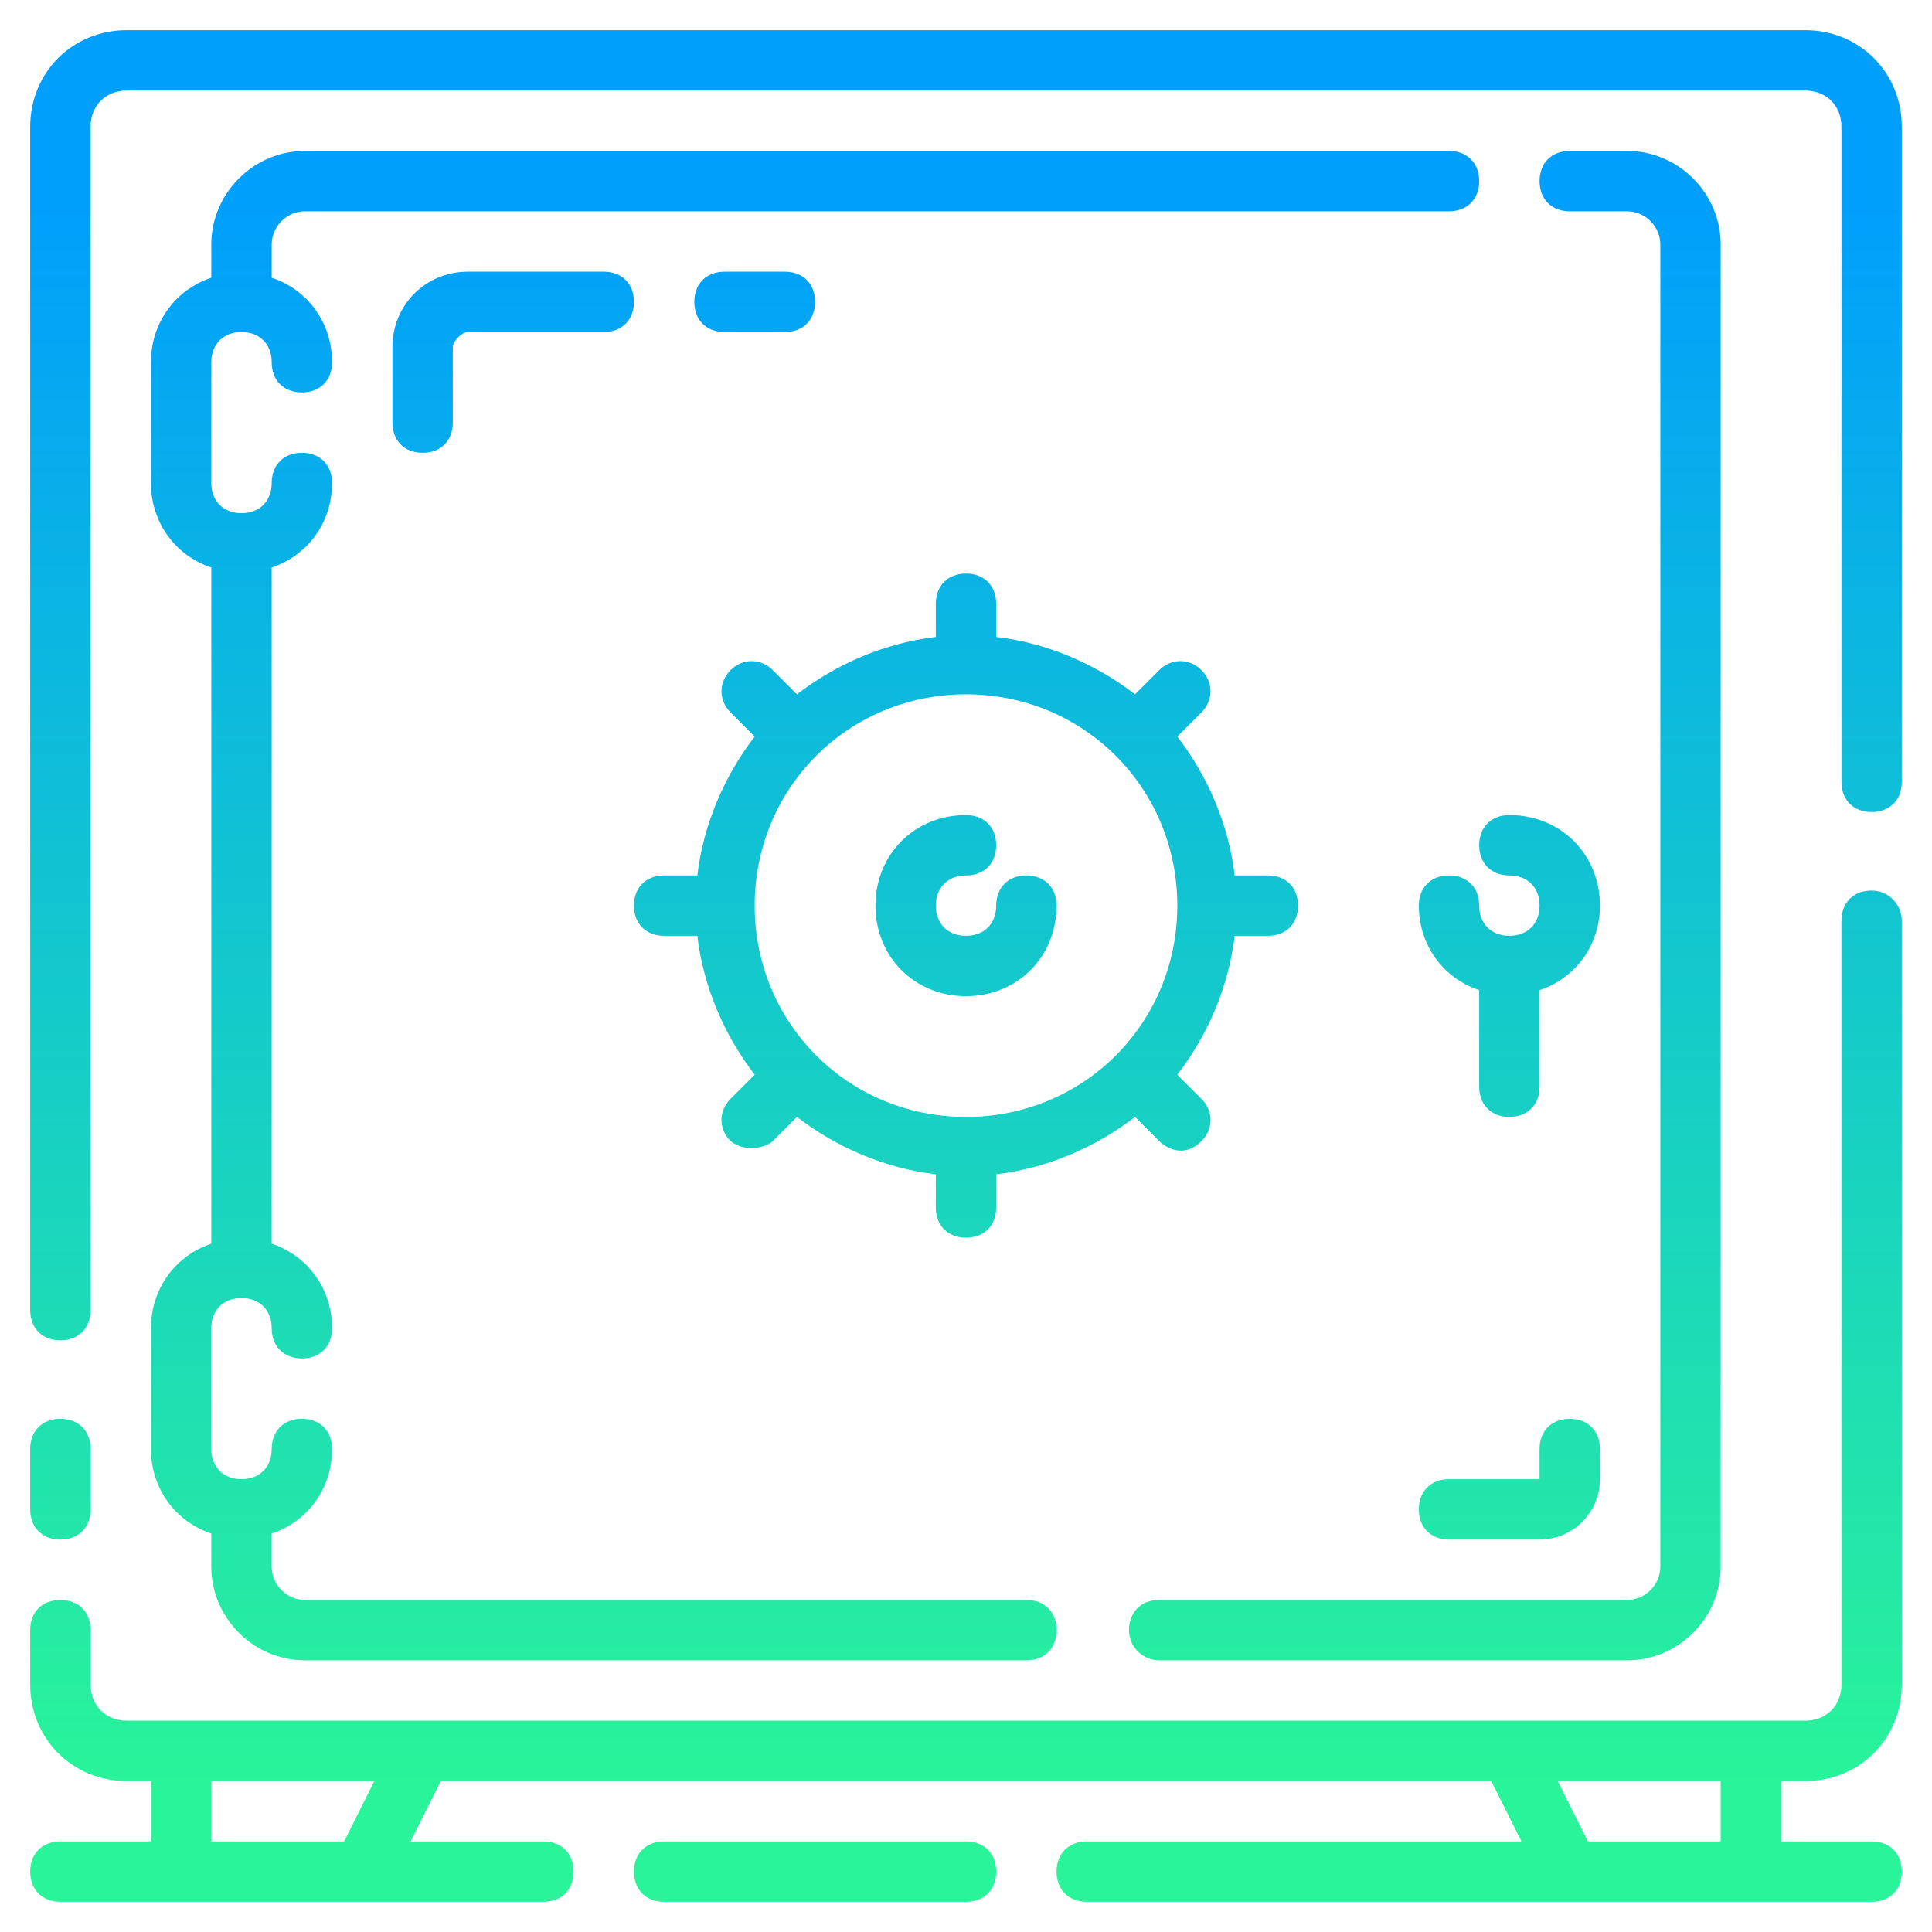 <svg clip-rule="evenodd" fill-rule="evenodd" height="512" stroke-linejoin="round" stroke-miterlimit="2" viewBox="0 0 64 64" width="512" xmlns="http://www.w3.org/2000/svg" xmlns:xlink="http://www.w3.org/1999/xlink"><linearGradient id="_Linear1" gradientTransform="matrix(0 -52 62 0 32 58.956)" gradientUnits="userSpaceOnUse" x1="0" x2="1" y1="0" y2="0"><stop offset="0" stop-color="#29f499"/><stop offset="1" stop-color="#009ffc"/></linearGradient><path d="m62 29.5c-.6 0-1 .4-1 1v25.3c0 .7-.5 1.2-1.2 1.2h-55.6c-.7 0-1.2-.5-1.2-1.2v-1.8c0-.6-.4-1-1-1s-1 .4-1 1v1.8c0 1.8 1.4 3.2 3.2 3.2h.8v2h-3c-.6 0-1 .4-1 1s.4 1 1 1h16c.6 0 1-.4 1-1s-.4-1-1-1h-4.4l1-2h34.8l1 2h-14.4c-.6 0-1 .4-1 1s.4 1 1 1h26c.6 0 1-.4 1-1s-.4-1-1-1h-3v-2h.8c1.8 0 3.2-1.4 3.2-3.2v-25.3c0-.5-.4-1-1-1zm-30 31.5h-10c-.6 0-1 .4-1 1s.4 1 1 1h10c.6 0 1-.4 1-1s-.4-1-1-1zm-20.6 0h-4.4v-2h5.4zm45.6 0h-4.4l-1-2h5.4zm-18.6-6h15.5c1.7 0 3.1-1.4 3.1-3.1v-43.8c0-1.7-1.4-3.1-3.1-3.1h-1.9c-.6 0-1 .4-1 1s.4 1 1 1h1.9c.6 0 1.1.5 1.1 1.1v43.8c0 .6-.5 1.1-1.1 1.1h-15.5c-.6 0-1 .4-1 1s.5 1 1 1zm-33.4-11v4c0 1.3.8 2.4 2 2.8v1.1c0 1.7 1.4 3.1 3.1 3.1h23.9c.6 0 1-.4 1-1s-.4-1-1-1h-23.9c-.6 0-1.1-.5-1.1-1.1v-1.1c1.2-.4 2-1.5 2-2.8 0-.6-.4-1-1-1s-1 .4-1 1-.4 1-1 1-1-.4-1-1v-4c0-.6.4-1 1-1s1 .4 1 1 .4 1 1 1 1-.4 1-1c0-1.3-.8-2.4-2-2.8v-22.4c1.2-.4 2-1.5 2-2.8 0-.6-.4-1-1-1s-1 .4-1 1-.4 1-1 1-1-.4-1-1v-4c0-.6.4-1 1-1s1 .4 1 1 .4 1 1 1 1-.4 1-1c0-1.3-.8-2.4-2-2.8v-1.1c0-.6.5-1.1 1.1-1.1h37.9c.6 0 1-.4 1-1s-.4-1-1-1h-37.9c-1.7 0-3.1 1.4-3.1 3.1v1.1c-1.2.4-2 1.5-2 2.8v4c0 1.3.8 2.4 2 2.8v22.4c-1.2.4-2 1.5-2 2.8zm-3 7c.6 0 1-.4 1-1v-2c0-.6-.4-1-1-1s-1 .4-1 1v2c0 .6.4 1 1 1zm49 0c1.1 0 2-.9 2-2v-1c0-.6-.4-1-1-1s-1 .4-1 1v1h-3c-.6 0-1 .4-1 1s.4 1 1 1zm8.8-50h-55.6c-1.8 0-3.2 1.4-3.2 3.2v39.2c0 .6.4 1 1 1s1-.4 1-1v-39.2c0-.7.5-1.2 1.2-1.2h55.6c.7 0 1.2.5 1.2 1.2v21.7c0 .6.4 1 1 1s1-.4 1-1v-21.7c0-1.8-1.4-3.2-3.2-3.2zm-27.8 40c.6 0 1-.4 1-1v-1.1c1.7-.2 3.3-.9 4.6-1.9l.8.8c.2.2.8.6 1.4 0 .4-.4.4-1 0-1.4l-.8-.8c1-1.3 1.7-2.9 1.9-4.6h1.1c.6 0 1-.4 1-1s-.4-1-1-1h-1.1c-.2-1.7-.9-3.3-1.9-4.6l.8-.8c.4-.4.4-1 0-1.4s-1-.4-1.4 0l-.8.8c-1.3-1-2.9-1.7-4.6-1.9v-1.1c0-.6-.4-1-1-1s-1 .4-1 1v1.1c-1.7.2-3.3.9-4.6 1.9l-.8-.8c-.4-.4-1-.4-1.4 0s-.4 1 0 1.4l.8.8c-1 1.3-1.7 2.9-1.9 4.6h-1.1c-.6 0-1 .4-1 1s.4 1 1 1h1.1c.2 1.7.9 3.3 1.9 4.6l-.8.8c-.4.4-.4 1 0 1.4.5.4 1.2.2 1.4 0l.8-.8c1.3 1 2.9 1.7 4.6 1.9v1.1c0 .6.4 1 1 1zm17-13c0 .6.4 1 1 1s1 .4 1 1-.4 1-1 1-1-.4-1-1-.4-1-1-1-1 .4-1 1c0 1.3.8 2.4 2 2.8v3.2c0 .6.4 1 1 1s1-.4 1-1v-3.2c1.2-.4 2-1.5 2-2.8 0-1.7-1.3-3-3-3-.6 0-1 .4-1 1zm-24 2c0-3.9 3.1-7 7-7s7 3.1 7 7-3.1 7-7 7-7-3.1-7-7zm10 0c0-.6-.4-1-1-1s-1 .4-1 1-.4 1-1 1-1-.4-1-1 .4-1 1-1 1-.4 1-1-.4-1-1-1c-1.7 0-3 1.3-3 3s1.3 3 3 3 3-1.3 3-3zm-15-21h-4.5c-1.4 0-2.5 1.1-2.5 2.5v2.5c0 .6.4 1 1 1s1-.4 1-1v-2.5c0-.2.3-.5.5-.5h4.5c.6 0 1-.4 1-1s-.4-1-1-1zm4 2h2c.6 0 1-.4 1-1s-.4-1-1-1h-2c-.6 0-1 .4-1 1s.4 1 1 1z" fill="url(#_Linear1)" fill-rule="nonzero"/></svg>